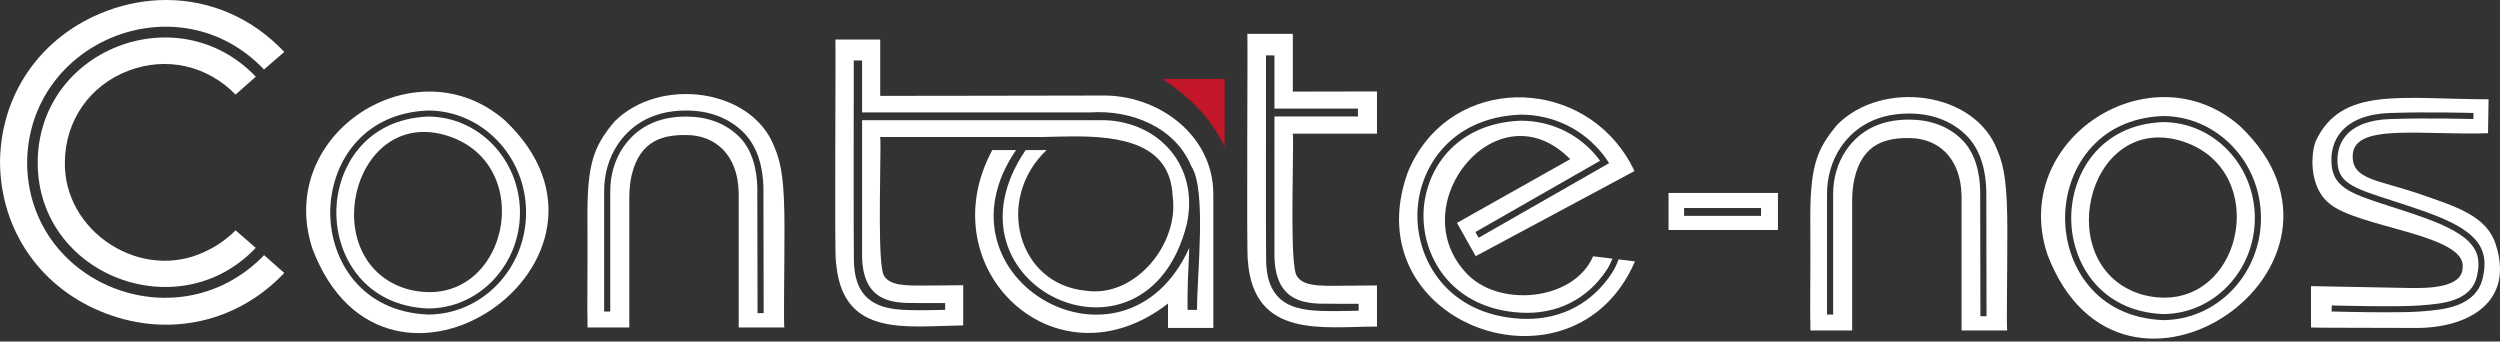 <svg xmlns="http://www.w3.org/2000/svg" width="366" height="50" viewBox="0 0 366 50" fill="none"><rect x="0" y="0" width="366" height="50" fill="#333333" stroke="none"/><path d="M39.485 38.079L41.617 39.961C34.827 47.14 24.884 49.429 15.568 45.915C6.064 42.339 0.099 33.864 0 23.792C0.072 13.702 6.055 5.2 15.613 1.606C18.498 0.524 21.445 0 24.329 0C30.779 0 36.95 2.636 41.617 7.605L39.234 9.664L38.993 9.877L38.652 10.179C26.219 -2.92 4.094 5.884 3.968 23.863C4.112 41.46 25.538 50.157 38.213 37.813C38.366 37.662 38.518 37.511 38.661 37.352L38.993 37.644L39.485 38.079Z" fill="white"></path><path d="M37.12 36.002L37.443 36.286C26.174 48.186 5.509 40.342 5.518 23.791C5.571 7.188 26.058 -0.719 37.452 11.234L37.12 11.518L36.941 11.678L34.487 13.843C30.33 9.584 24.364 8.235 18.811 10.347C13.105 12.521 9.54 17.668 9.495 23.782C9.423 28.583 11.94 33.083 16.231 35.825C20.468 38.522 25.583 38.922 29.9 36.89C31.611 36.126 33.152 35.062 34.487 33.721L37.12 36.002Z" fill="white"></path><path d="M73.919 17.624C60.913 6.292 40.158 19.567 45.756 36.455C56.577 64.835 95.426 37.999 73.919 17.624ZM62.65 46.048C52.815 45.64 48.345 38.026 48.345 31.113C48.345 24.2 52.815 16.586 62.632 16.178C70.569 16.178 77.018 22.878 77.018 31.113C77.018 39.348 70.569 46.048 62.65 46.048ZM62.65 17.065C53.442 17.447 49.241 24.617 49.241 31.113C49.241 37.609 53.442 44.779 62.668 45.161C70.076 45.161 76.123 38.86 76.123 31.113C76.123 23.366 70.076 17.065 62.65 17.065ZM59.712 42.348C46.249 38.487 51.364 15.982 65.042 19.736C79.258 23.721 74.188 46.093 59.712 42.348Z" fill="white"></path><path d="M114.846 33.385C114.846 26.756 114.425 23.943 113.386 21.556C110.126 12.912 96.546 11.173 89.953 17.802C86.836 21.52 85.931 24.041 86.003 32.382C86.056 38.239 85.931 45.276 86.021 47.939H92.13V29.001C92.13 27.892 92.219 26.783 92.461 25.709C93.688 20.393 97.28 19.701 100.675 19.772C104.491 19.843 108.039 22.417 108.146 28.247V47.939H114.82C114.712 46.341 114.846 40.298 114.846 33.385ZM110.905 45.844L110.869 27.439C110.815 25.123 110.278 21.911 108.012 19.817C106.041 17.988 103.497 17.066 100.434 17.066C96.34 17.066 93.232 18.601 91.189 21.636C89.989 23.428 89.344 25.62 89.344 27.981V45.605H88.448V27.981C88.448 25.452 89.138 23.082 90.446 21.139C91.969 18.876 94.933 16.178 100.434 16.178C103.73 16.178 106.489 17.181 108.63 19.169C111.12 21.476 111.702 24.937 111.765 27.43L111.801 45.844H110.905Z" fill="white"></path><path d="M129.465 41.114C129.546 41.194 129.644 41.247 129.734 41.318C129.716 41.309 129.698 41.301 129.68 41.283C129.608 41.221 129.537 41.167 129.465 41.114Z" fill="white"></path><path d="M177.63 28.349V48.014H170.994V44.435C154.641 57.137 135.883 39.391 145.271 21.967H148.754C135.821 40.837 164.617 57.208 174.112 36.285C173.978 39.275 173.809 42.355 173.862 45.363H175.243C175.234 40.204 176.686 27.698 174.388 24.297C172.063 18.691 165.695 16.04 159.602 16.459H126.21V8.854H124.99C124.99 8.854 124.954 37.793 125.008 37.82C125.008 38.07 125.008 38.311 125.025 38.543C125.025 38.731 125.034 38.918 125.061 39.097C125.426 43.56 128.098 44.863 131.002 45.247C131.047 45.247 131.082 45.256 131.127 45.265C132.57 45.443 134.066 45.399 135.358 45.417C135.393 45.417 138.332 45.363 138.368 45.363V44.372C138.368 44.372 135.58 44.372 135.545 44.372C132.302 44.256 126.335 45.336 126.21 37.535V17.593H161.678C169.712 17.843 175.572 24.306 173.755 32.786C167.814 56.459 136.631 41.792 150.161 21.967H153.225C145.609 29.179 148.976 41.641 158.979 42.56C166.22 43.631 172.678 35.651 171.671 28.706C171.351 20.949 163.913 19.967 157.278 19.967C155.496 19.967 153.777 20.039 152.263 20.066C152.263 20.066 152.266 20.062 152.272 20.057H128.864C128.891 20.36 128.9 20.905 128.9 21.637C128.9 26.412 128.481 38.883 129.417 40.355C129.461 40.436 129.515 40.507 129.559 40.578C129.613 40.65 129.675 40.721 129.737 40.775C130.325 41.382 131.287 41.641 132.534 41.739C132.552 41.739 132.579 41.739 132.596 41.748C132.792 41.757 132.988 41.775 133.202 41.783C133.434 41.792 133.674 41.801 133.915 41.801C135.179 41.828 136.64 41.775 138.243 41.783C139.392 41.783 140.399 41.757 141.013 41.757V47.639H140.907C132.721 47.755 123.672 49.371 122.46 39.061C122.425 38.784 122.389 38.49 122.371 38.186C122.157 37.347 122.38 6.587 122.3 5.783H128.864V14.04L138.261 14.022H141.013L161.116 13.987C169.498 13.763 177.585 19.726 177.63 28.349Z" fill="white"></path><path d="M179.283 21.481V11.566H170.194C173.991 14.099 177.143 16.997 179.283 21.481Z" fill="#C41629"></path><path d="M201.59 13.392H198.799L189.27 13.411V4.957H182.613C182.694 5.78 182.468 37.273 182.685 38.132C183.507 49.711 193.849 47.792 201.59 47.81V41.788C200.967 41.788 199.946 41.815 198.781 41.815C194.283 41.797 190.878 42.236 189.83 40.353C188.881 38.845 189.306 26.078 189.306 21.188C189.306 20.439 189.297 19.881 189.27 19.57H201.59V13.392ZM198.799 17.048H186.578V37.474C186.705 45.462 192.756 44.356 196.044 44.474C196.08 44.474 198.871 44.474 198.908 44.474V45.489C198.908 45.489 195.891 45.544 195.855 45.544C191.636 45.489 185.268 46.037 185.359 37.766C185.304 37.739 185.359 8.147 185.341 8.11H186.578V15.896H198.799V17.057V17.048Z" fill="white"></path><path d="M236.966 37.973C236.707 38.692 236.375 39.384 235.954 40.023C233.097 44.345 228.725 46.688 223.575 46.688C223.252 46.688 222.93 46.679 222.598 46.661C212.145 46.075 207.451 38.373 207.505 31.468C207.558 24.68 212.315 17.19 222.607 16.782C225.017 16.782 227.319 17.323 229.388 18.326C231.457 19.337 233.285 20.819 234.745 22.701C234.843 22.825 234.933 22.949 235.032 23.082C235.22 23.34 235.399 23.606 235.578 23.881L234.79 24.334L216.48 34.805L215.997 33.971L234.252 23.535C234.181 23.428 234.109 23.331 234.028 23.233C231.296 19.701 227.14 17.669 222.625 17.669C212.933 18.051 208.454 25.088 208.4 31.468C208.347 37.973 212.781 45.223 222.652 45.774C227.892 46.066 232.353 43.848 235.202 39.544C235.551 39.02 235.829 38.452 236.053 37.867L233.231 37.521C230.391 44.141 219.123 45.135 214.492 39.792C205.373 29.711 219.338 12.611 229.881 23.304L213.3 32.631L216.041 37.503L236.026 26.792L236.823 26.366L239.286 25.044C238.874 24.165 238.409 23.331 237.889 22.559C237.71 22.293 237.531 22.026 237.334 21.769C229.281 10.863 211.607 11.626 206.062 25.319C198.126 47.593 230.409 59.085 239.358 38.266L236.966 37.973Z" fill="white"></path><path d="M244.275 28.247V33.669H260.292V28.247H244.275ZM257.819 31.602H246.551V30.448H257.819V31.602Z" fill="white"></path><path d="M365.338 35.657C363.959 31.593 359.605 30.253 354.276 28.416C348.023 26.268 344.261 26.321 344.44 22.674C344.673 18.033 354.347 19.808 364.246 19.506L364.326 14.536C351.472 14.519 342.882 12.637 339.066 20.562C338.331 22.221 337.919 27.289 341 29.773C345.085 33.323 361.057 34.308 360.528 39.145C360.537 42.215 355.297 42.197 352.717 42.162L338.331 41.887V47.939C338.922 48.01 351.355 47.983 353.362 48.01C361.307 48.125 368.205 44.274 365.338 35.657ZM363.493 40.627C362.508 44.975 357.689 45.339 354.509 45.587L354.258 45.605C353.165 45.694 351.355 45.72 349.439 45.72C345.739 45.72 341.601 45.614 341.341 45.605L341.368 44.718C341.457 44.726 351.033 44.966 354.186 44.726L354.437 44.7C357.536 44.469 361.773 44.141 362.624 40.431C363.421 36.961 362.409 34.565 354.849 31.859C352.959 31.175 351.275 30.643 349.788 30.164C344.601 28.495 341.744 27.573 341.368 24.351C341.135 22.346 341.627 20.58 342.792 19.24C344.234 17.58 346.68 16.648 349.86 16.542C355.861 16.347 362.069 16.542 362.132 16.542L362.096 17.429C362.042 17.429 355.861 17.234 349.886 17.429C346.966 17.527 344.745 18.352 343.464 19.825C342.469 20.97 342.048 22.497 342.254 24.254C342.568 26.907 345.076 27.715 350.066 29.321C351.561 29.8 353.246 30.341 355.154 31.025C362.347 33.598 364.532 36.109 363.493 40.627Z" fill="white"></path><path d="M316.636 17.873C307.427 18.254 303.226 25.424 303.226 31.92C303.226 38.416 307.427 45.587 316.654 45.977C324.062 45.977 330.108 39.668 330.108 31.92C330.108 24.173 324.062 17.873 316.636 17.873ZM313.698 43.155C300.234 39.295 305.349 16.79 319.027 20.544C333.234 24.528 328.173 46.9 313.698 43.155ZM316.636 17.873C307.427 18.254 303.226 25.424 303.226 31.92C303.226 38.416 307.427 45.587 316.654 45.977C324.062 45.977 330.108 39.668 330.108 31.92C330.108 24.173 324.062 17.873 316.636 17.873ZM313.698 43.155C300.234 39.295 305.349 16.79 319.027 20.544C333.234 24.528 328.173 46.9 313.698 43.155ZM316.636 17.873C307.427 18.254 303.226 25.424 303.226 31.92C303.226 38.416 307.427 45.587 316.654 45.977C324.062 45.977 330.108 39.668 330.108 31.92C330.108 24.173 324.062 17.873 316.636 17.873ZM313.698 43.155C300.234 39.295 305.349 16.79 319.027 20.544C333.234 24.528 328.173 46.9 313.698 43.155ZM316.636 17.873C307.427 18.254 303.226 25.424 303.226 31.92C303.226 38.416 307.427 45.587 316.654 45.977C324.062 45.977 330.108 39.668 330.108 31.92C330.108 24.173 324.062 17.873 316.636 17.873ZM313.698 43.155C300.234 39.295 305.349 16.79 319.027 20.544C333.234 24.528 328.173 46.9 313.698 43.155ZM327.904 18.432C314.898 7.099 294.143 20.375 299.742 37.263C310.553 65.642 349.412 38.807 327.904 18.432ZM316.636 46.865C306.8 46.447 302.33 38.833 302.33 31.92C302.33 25.008 306.8 17.393 316.618 16.985C324.554 16.985 331.004 23.685 331.004 31.92C331.004 40.156 324.554 46.865 316.636 46.865ZM316.636 17.873C307.427 18.254 303.226 25.424 303.226 31.92C303.226 38.416 307.427 45.587 316.654 45.977C324.062 45.977 330.108 39.668 330.108 31.92C330.108 24.173 324.062 17.873 316.636 17.873ZM313.698 43.155C300.234 39.295 305.349 16.79 319.027 20.544C333.234 24.528 328.173 46.9 313.698 43.155ZM316.636 17.873C307.427 18.254 303.226 25.424 303.226 31.92C303.226 38.416 307.427 45.587 316.654 45.977C324.062 45.977 330.108 39.668 330.108 31.92C330.108 24.173 324.062 17.873 316.636 17.873ZM313.698 43.155C300.234 39.295 305.349 16.79 319.027 20.544C333.234 24.528 328.173 46.9 313.698 43.155ZM316.636 17.873C307.427 18.254 303.226 25.424 303.226 31.92C303.226 38.416 307.427 45.587 316.654 45.977C324.062 45.977 330.108 39.668 330.108 31.92C330.108 24.173 324.062 17.873 316.636 17.873ZM313.698 43.155C300.234 39.295 305.349 16.79 319.027 20.544C333.234 24.528 328.173 46.9 313.698 43.155Z" fill="white"></path><path d="M293.874 33.828C293.874 27.2 293.453 24.386 292.414 21.999C289.153 13.356 275.573 11.616 268.981 18.245C265.863 21.964 264.959 24.484 265.03 32.826C265.084 38.683 264.959 45.72 265.048 48.382H271.157V29.445C271.157 28.335 271.247 27.226 271.489 26.152C272.716 20.837 276.308 20.145 279.703 20.215C283.519 20.287 287.066 22.86 287.174 28.69V48.382H293.847C293.74 46.785 293.874 40.742 293.874 33.828ZM289.933 46.288L289.897 27.883C289.843 25.567 289.306 22.354 287.039 20.26C285.069 18.432 282.525 17.509 279.461 17.509C275.367 17.509 272.259 19.044 270.217 22.079C269.016 23.872 268.371 26.064 268.371 28.424V46.048H267.476V28.424C267.476 25.895 268.165 23.526 269.473 21.582C270.996 19.319 273.961 16.621 279.461 16.621C282.757 16.621 285.516 17.624 287.657 19.612C290.148 21.919 290.73 25.38 290.793 27.874L290.828 46.288H289.933Z" fill="white"></path></svg>